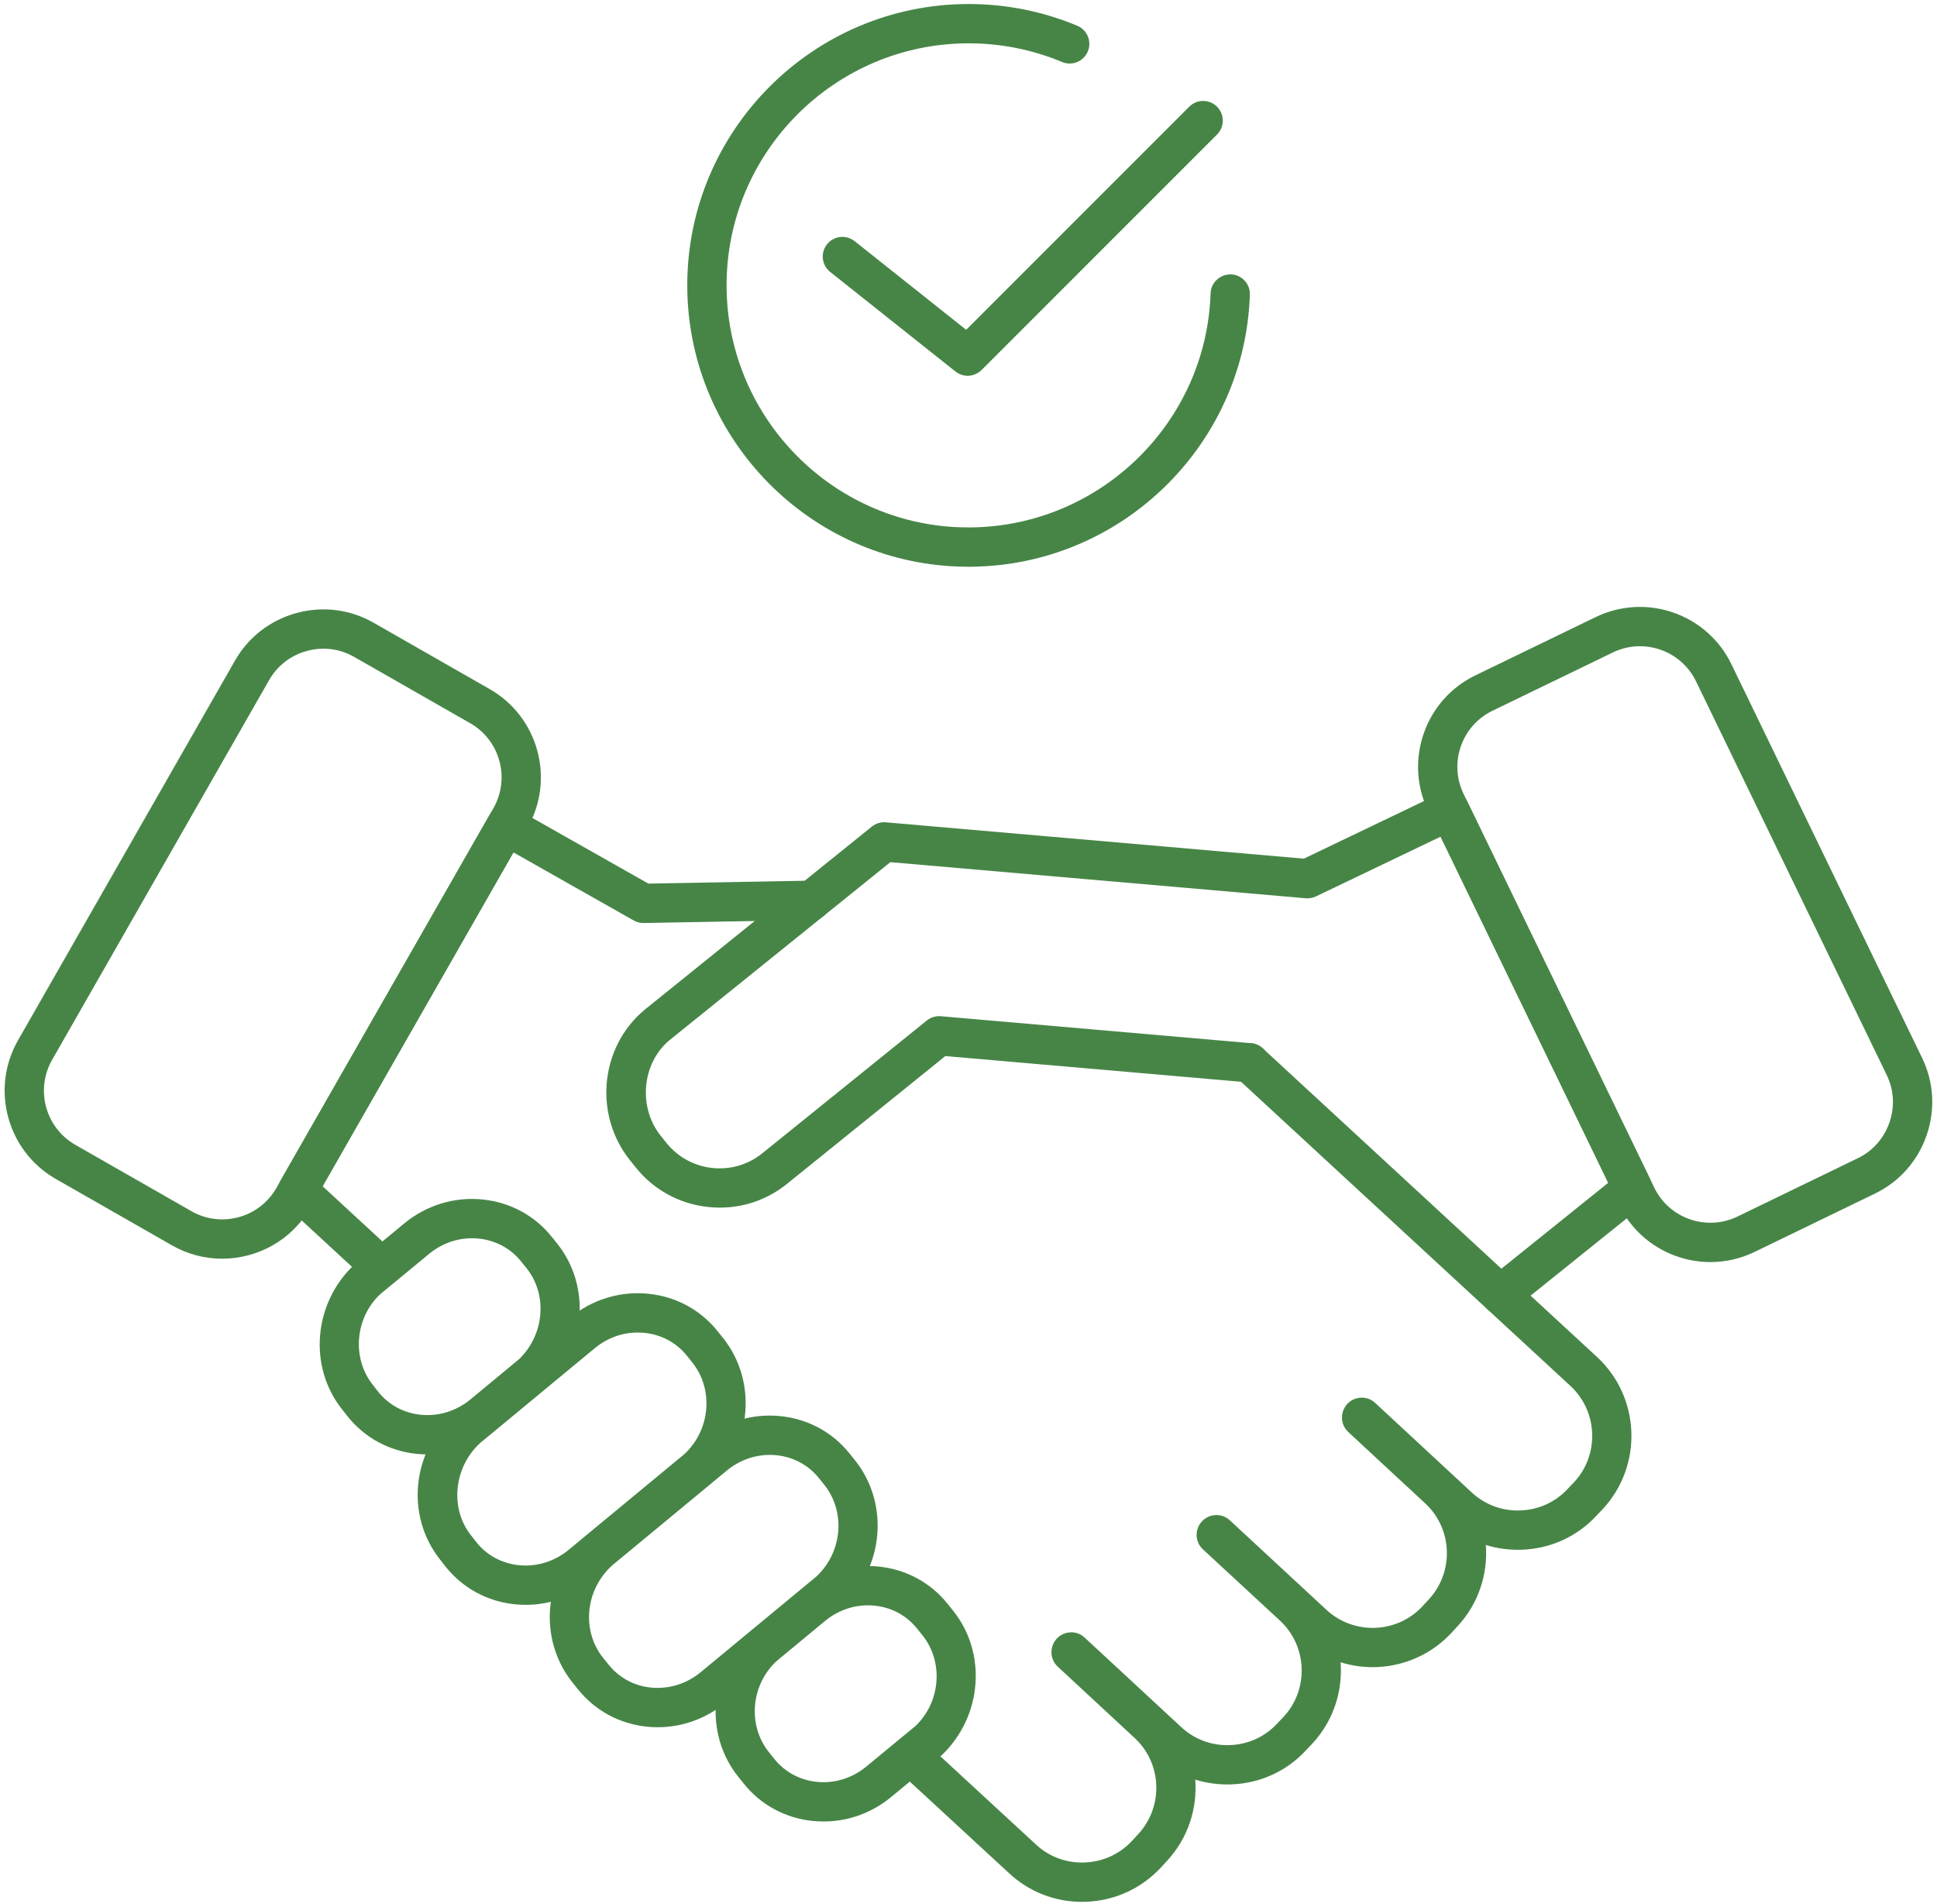 <?xml version="1.0" encoding="UTF-8"?>
<!-- Generated by Pixelmator Pro 3.6.9 -->
<svg width="1232" height="1211" viewBox="0 0 1232 1211" xmlns="http://www.w3.org/2000/svg">
    <g id="Group-copy">
        <g id="Group">
            <g id="g1">
                <path id="Path" fill="#478547" stroke="none" d="M 1087.918 802.59 C 1063.92 802.59 1040.832 789.17 1029.691 766.173 L 908.395 515.782 L 908.395 515.786 C 892.867 483.738 906.303 445.034 938.35 429.502 L 1014.945 392.401 C 1047.033 376.894 1085.713 390.326 1101.225 422.365 L 1222.521 672.748 C 1230.023 688.227 1231.025 705.74 1225.354 722.081 C 1219.672 738.414 1208.027 751.54 1192.549 759.028 L 1115.971 796.137 C 1106.93 800.515 1097.35 802.59 1087.918 802.59 Z M 1043.037 410.948 C 1037.26 410.948 1031.391 412.217 1025.85 414.903 L 949.254 452.004 C 929.609 461.521 921.373 485.24 930.887 504.881 C 930.887 504.885 930.887 504.885 930.887 504.885 L 1052.184 755.268 C 1061.715 774.921 1085.436 783.116 1105.074 773.643 L 1181.652 736.534 C 1191.125 731.944 1198.254 723.904 1201.736 713.878 C 1205.219 703.852 1204.609 693.118 1200.027 683.653 L 1078.73 433.266 C 1071.895 419.171 1057.742 410.948 1043.037 410.948 Z"/>
            </g>
            <g id="g2">
                <path id="path1" fill="#478547" stroke="none" d="M 141.295 800.442 C 130.439 800.442 119.445 797.708 109.361 791.946 L 35.473 749.718 C 4.557 732.042 -6.223 692.507 11.445 661.591 L 149.498 420.038 C 158.027 405.109 171.914 394.383 188.598 389.833 C 205.27 385.293 222.691 387.478 237.609 396.01 L 311.502 438.239 C 342.418 455.91 353.193 495.441 335.533 526.357 L 335.533 526.357 L 197.477 767.914 C 185.57 788.747 163.732 800.442 141.295 800.442 Z M 205.74 412.527 C 202.221 412.527 198.672 412.999 195.174 413.955 C 184.932 416.746 176.42 423.314 171.203 432.44 L 33.148 673.993 C 22.322 692.947 28.93 717.173 47.879 728.013 L 121.764 770.233 C 140.719 781.057 164.941 774.449 175.771 755.512 L 313.822 513.955 C 324.652 495.005 318.045 470.774 299.1 459.943 L 225.207 417.714 C 219.197 414.28 212.52 412.527 205.74 412.527 Z M 324.678 520.156 L 324.76 520.156 L 324.678 520.156 Z"/>
            </g>
            <g id="g3">
                <path id="path2" fill="#478547" stroke="none" d="M 236.479 812.746 C 233.441 812.746 230.406 811.648 228.002 809.434 L 180.908 765.985 C 176.627 762.031 175.639 755.65 178.531 750.588 L 311.055 518.866 C 314.473 512.893 322.074 510.826 328.055 514.191 L 412.406 561.916 L 516.076 560.024 C 516.148 560.02 516.23 560.02 516.312 560.02 C 523.107 560.02 528.674 565.469 528.805 572.292 C 528.926 579.193 523.434 584.89 516.531 585.016 L 409.451 586.973 C 407.213 587.034 405 586.457 403.07 585.358 L 326.574 542.08 L 205.176 754.364 L 244.957 791.059 C 250.027 795.738 250.346 803.648 245.666 808.726 C 243.199 811.396 239.848 812.746 236.479 812.746 Z"/>
            </g>
            <g id="g4">
                <path id="path3" fill="#478547" stroke="none" d="M 688.146 1209.442 C 670.895 1209.442 654.561 1203.062 641.906 1191.311 L 576.988 1131.423 C 571.918 1126.744 571.602 1118.834 576.281 1113.756 C 580.969 1108.677 588.863 1108.376 593.949 1113.048 L 658.891 1172.96 C 667.346 1180.813 678.299 1184.874 689.945 1184.41 C 701.525 1183.946 712.219 1179.047 720.047 1170.608 L 723.969 1166.36 C 740.082 1148.888 739.131 1121.552 721.854 1105.406 L 672.74 1059.857 C 670.291 1057.587 668.852 1054.421 668.754 1051.077 C 668.598 1046.039 671.48 1041.27 676.07 1039.179 C 680.643 1037.103 686.031 1037.828 689.732 1041.254 L 751.289 1098.301 C 759.736 1106.147 770.844 1110.256 782.377 1109.76 C 793.949 1109.312 804.594 1104.438 812.348 1096.031 L 816.564 1091.604 C 832.539 1074.278 831.555 1046.91 814.244 1030.731 L 765.082 985.264 C 761.6 982.042 760.24 977.135 761.566 972.585 C 762.779 968.427 766.092 965.098 770.268 963.943 C 774.457 962.779 778.949 963.78 782.125 966.718 L 843.688 1023.757 C 861.193 1039.919 888.635 1038.861 904.828 1021.389 L 908.816 1017.068 C 924.898 999.644 923.922 972.333 906.637 956.187 L 857.523 910.631 C 855.074 908.36 853.641 905.194 853.535 901.858 C 853.373 896.82 856.254 892.051 860.844 889.96 C 865.441 887.86 870.82 888.617 874.516 892.035 L 936.07 949.083 C 944.518 956.92 955.602 961.054 967.133 960.533 C 978.73 960.085 989.398 955.186 997.195 946.739 L 1001.346 942.377 C 1017.32 925.059 1016.344 897.691 999.027 881.521 L 786.201 685.037 C 781.131 680.357 780.814 672.447 785.502 667.377 C 790.189 662.299 798.107 661.998 803.16 666.677 L 1016.035 863.194 C 1043.42 888.764 1044.99 931.936 1019.584 959.475 L 1015.434 963.837 C 1003.242 977.053 986.389 984.809 968.102 985.517 C 960.152 985.785 952.379 984.784 945.039 982.497 C 946.43 1000.775 940.539 1019.558 927.191 1034.019 L 923.18 1038.373 C 904.707 1058.271 877.006 1064.667 852.672 1057.107 C 854.064 1075.401 848.164 1094.216 834.801 1108.694 L 830.586 1113.121 C 818.428 1126.304 801.605 1134.035 783.344 1134.743 C 775.387 1135.045 767.59 1134.003 760.232 1131.716 C 761.617 1150.002 755.707 1168.817 742.346 1183.303 L 738.398 1187.584 C 726.012 1200.93 709.166 1208.669 690.938 1209.385 C 690.01 1209.426 689.074 1209.442 688.146 1209.442 Z"/>
            </g>
            <g id="g5">
                <g id="g6">
                    <path id="path4" fill="#478547" stroke="none" d="M 334.379 1020.567 C 332.084 1020.567 329.789 1020.453 327.484 1020.217 C 309.996 1018.435 294.371 1009.963 283.475 996.365 L 279.902 991.783 C 257.848 964.032 261.82 923.122 289.008 898.757 C 289.123 898.651 289.676 898.196 289.799 898.09 L 362.268 838.17 C 376.549 826.337 394.494 820.876 412.609 822.756 C 430.105 824.579 445.689 833.059 456.488 846.641 L 459.98 850.971 C 460.004 851.003 460.021 851.027 460.045 851.052 C 481.791 878.502 478.227 919.053 451.932 943.37 C 451.762 943.525 451.305 943.923 451.127 944.07 L 377.746 1004.747 C 365.287 1015.066 350.094 1020.567 334.379 1020.567 Z M 405.627 847.398 C 395.707 847.398 386.111 850.881 378.209 857.433 L 305.748 917.345 C 288.627 932.668 285.875 959.109 299.555 976.321 L 303.096 980.87 C 309.654 989.057 319.258 994.249 330.023 995.348 C 341.418 996.503 352.73 993.004 361.803 985.484 L 435.191 924.799 C 451.703 909.532 454.129 883.889 440.482 866.62 L 436.975 862.266 C 430.342 853.917 420.787 848.741 410.029 847.626 C 408.557 847.471 407.092 847.398 405.627 847.398 Z"/>
                </g>
                <g id="g7">
                    <path id="path5" fill="#478547" stroke="none" d="M 418.363 1098.399 C 416.043 1098.399 413.707 1098.277 411.371 1098.033 C 393.908 1096.226 378.316 1087.73 367.477 1074.115 L 363.984 1069.777 C 342.027 1042.092 345.738 1001.41 372.375 977.085 C 372.521 976.947 373.246 976.345 373.4 976.215 L 446.219 916.002 C 460.502 904.177 478.43 898.684 496.545 900.572 C 514.025 902.379 529.617 910.867 540.449 924.465 L 543.941 928.819 C 543.965 928.844 543.98 928.86 543.998 928.884 C 565.742 956.334 562.178 996.885 535.893 1021.202 C 535.631 1021.446 535.363 1021.682 535.078 1021.894 L 461.697 1082.579 C 449.238 1092.898 434.061 1098.399 418.363 1098.399 Z M 489.594 925.214 C 479.684 925.214 470.08 928.705 462.162 935.264 L 389.342 995.478 C 372.252 1011.054 369.738 1036.802 383.508 1054.169 L 386.99 1058.482 C 393.656 1066.864 403.219 1072.056 413.951 1073.171 C 425.361 1074.319 436.664 1070.852 445.756 1063.316 L 519.145 1002.631 C 535.664 987.356 538.082 961.713 524.426 944.444 L 520.926 940.082 C 514.277 931.732 504.715 926.548 493.973 925.434 C 492.508 925.287 491.051 925.214 489.594 925.214 Z"/>
                </g>
                <g id="g8">
                    <path id="path6" fill="#478547" stroke="none" d="M 523.824 1158.344 C 521.52 1158.344 519.209 1158.23 516.891 1157.994 C 499.377 1156.195 483.775 1147.724 472.953 1134.117 L 469.453 1129.763 C 447.684 1102.452 451.158 1062.006 477.322 1037.649 L 508.646 1011.672 C 522.945 999.84 540.824 994.354 558.988 996.235 C 576.469 998.049 592.053 1006.537 602.875 1020.128 L 606.375 1024.49 C 606.391 1024.506 606.408 1024.522 606.416 1024.538 C 627.982 1051.654 624.621 1091.994 598.773 1116.368 L 567.094 1142.531 C 554.723 1152.843 539.562 1158.344 523.824 1158.344 Z M 552.029 1020.876 C 542.117 1020.876 532.516 1024.367 524.596 1030.927 L 493.818 1056.423 C 477.689 1071.462 475.328 1097.024 488.969 1114.146 L 492.477 1118.508 C 499.117 1126.85 508.67 1132.017 519.438 1133.124 C 530.846 1134.288 542.117 1130.797 551.143 1123.285 L 582.246 1097.634 C 598.09 1082.652 600.395 1057.155 586.869 1040.123 L 583.354 1035.744 C 576.703 1027.403 567.15 1022.219 556.416 1021.104 C 554.951 1020.949 553.486 1020.876 552.029 1020.876 Z"/>
                </g>
                <g id="g9">
                    <path id="path7" fill="#478547" stroke="none" d="M 271.928 924.913 C 269.633 924.913 267.328 924.791 265.018 924.555 C 247.555 922.772 231.953 914.317 221.105 900.759 L 217.484 896.129 C 195.982 869.094 199.344 828.762 225.191 804.381 L 256.871 778.217 C 271.09 766.433 288.879 760.939 307.051 762.795 C 324.523 764.585 340.133 773.033 350.988 786.599 L 354.512 790.985 C 354.527 791.002 354.535 791.018 354.553 791.034 C 375.988 817.979 372.781 858.189 347.262 882.579 C 347.049 882.782 346.83 882.978 346.602 883.165 L 315.318 909.076 C 302.844 919.412 287.65 924.913 271.928 924.913 Z M 300.199 787.445 C 290.295 787.445 280.699 790.937 272.797 797.487 L 241.719 823.114 C 225.869 838.104 223.57 863.617 237.113 880.65 L 240.709 885.248 C 247.252 893.419 256.822 898.586 267.557 899.685 C 278.902 900.833 290.27 897.357 299.369 889.822 L 330.293 864.211 C 346.275 848.651 348.367 823.439 335.004 806.618 L 331.488 802.24 C 324.84 793.94 315.262 788.764 304.512 787.665 C 303.07 787.519 301.631 787.445 300.199 787.445 Z"/>
                </g>
            </g>
            <g id="g10">
                <path id="path8" fill="#478547" stroke="none" d="M 954.365 835.801 C 950.711 835.801 947.082 834.206 944.615 831.13 C 940.287 825.751 941.148 817.882 946.527 813.561 L 1022.887 752.183 L 916.279 532.07 L 836.998 570.058 C 834.973 571.023 832.719 571.434 830.512 571.238 L 566.305 548.273 L 425.736 661.55 C 408.264 676.207 405.668 704.08 420.242 722.26 L 423.896 726.825 C 438.812 745.429 466.117 748.439 484.721 733.515 L 589.48 648.969 C 592.004 646.942 595.211 645.966 598.416 646.243 L 795.787 663.397 C 802.664 663.992 807.758 670.054 807.156 676.931 C 806.562 683.808 800.395 688.845 793.623 688.3 L 601.266 671.584 L 500.395 752.989 C 486.186 764.39 468.363 769.55 450.191 767.54 C 432.018 765.538 415.75 756.627 404.381 742.45 L 400.727 737.885 C 377.477 708.881 381.562 665.969 409.859 642.239 L 554.527 525.653 C 557.035 523.627 560.25 522.634 563.455 522.936 L 829.275 546.039 L 916.703 504.149 C 922.895 501.178 930.35 503.77 933.354 509.971 L 1049.719 750.238 C 1052.258 755.488 1050.842 761.786 1046.301 765.432 L 962.186 833.042 C 959.883 834.898 957.115 835.801 954.365 835.801 Z"/>
            </g>
        </g>
        <g id="g11">
            <g id="g12">
                <path id="path9" fill="#478547" stroke="none" d="M 616.092 360.399 C 612.438 360.399 608.785 360.297 605.236 360.098 C 510.949 354.413 437.129 275.934 437.129 181.431 C 437.129 82.798 517.41 2.558 616.092 2.558 C 639.904 2.558 663.139 7.196 685.152 16.348 C 691.523 19 694.543 26.317 691.891 32.689 C 689.254 39.061 681.945 42.092 675.549 39.435 C 656.596 31.553 636.592 27.558 616.092 27.558 C 531.195 27.558 462.129 96.584 462.129 181.431 C 462.129 262.734 525.629 330.251 606.684 335.142 C 609.906 335.321 613.293 335.382 616.654 335.399 C 618.102 335.399 619.551 335.395 621 335.321 C 701.988 332.664 767.328 267.324 769.975 186.562 C 770.201 179.661 776.061 174.36 782.873 174.478 C 789.773 174.701 795.186 180.479 794.957 187.376 C 791.891 281.265 715.93 357.221 622.041 360.297 C 620.211 360.395 618.15 360.399 616.092 360.399 Z"/>
            </g>
            <g id="g13">
                <path id="path10" fill="#478547" stroke="none" d="M 615.473 238.959 C 612.73 238.959 609.988 238.064 607.693 236.245 L 528.014 172.927 C 522.611 168.634 521.715 160.769 526.004 155.365 C 530.316 149.962 538.17 149.066 543.574 153.355 L 614.521 209.735 L 756.408 67.849 C 761.291 62.966 769.201 62.966 774.084 67.849 C 778.967 72.728 778.967 80.646 774.084 85.524 L 624.312 235.297 C 621.887 237.726 618.688 238.959 615.473 238.959 Z"/>
            </g>
        </g>
    </g>
</svg>
